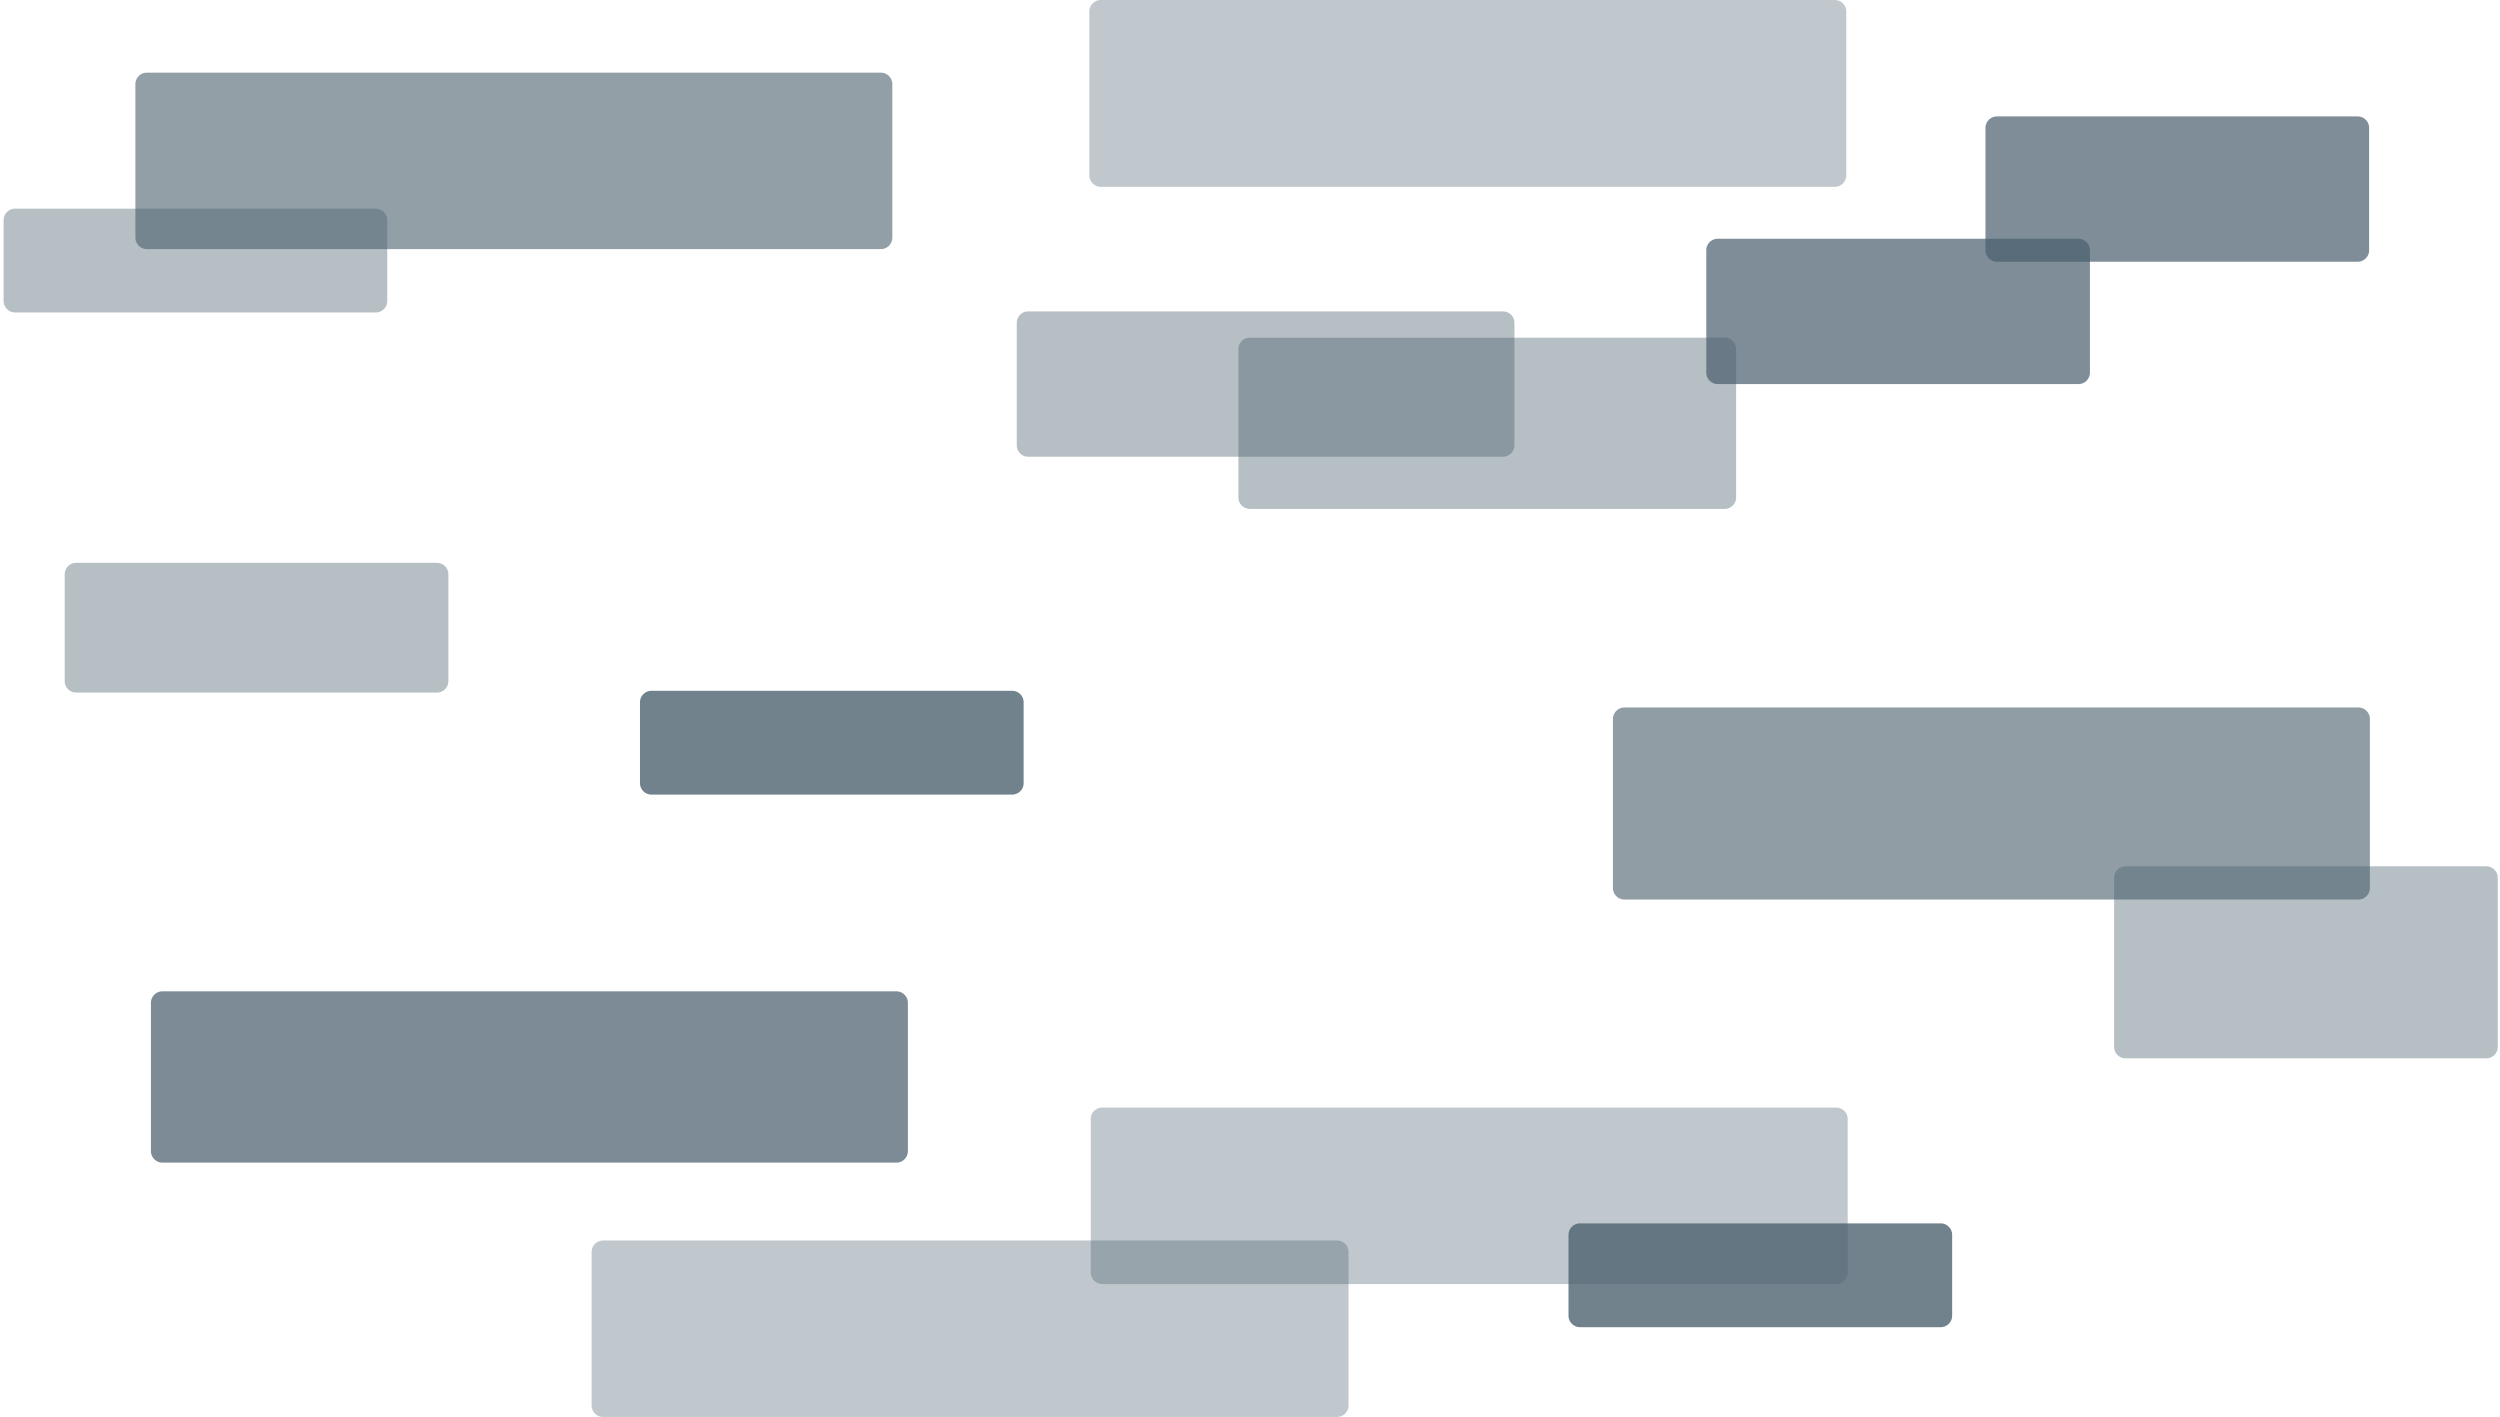 <svg xmlns="http://www.w3.org/2000/svg" width="554" height="314"><path fill="#4a5f6d" d="M274.43 77.37a2.55 2.55 0 012.55-2.55h105.193a2.55 2.55 0 012.55 2.55v32.856a2.55 2.55 0 01-2.55 2.55H276.98a2.55 2.55 0 01-2.55-2.55z" opacity=".4"/><path fill="#4a5f6d" d="M225.31 71.56a2.55 2.55 0 012.55-2.55h105.193a2.55 2.55 0 012.55 2.55v27.105a2.55 2.55 0 01-2.55 2.55H227.86a2.55 2.55 0 01-2.55-2.55zm243.18 122.96a2.55 2.55 0 012.55-2.55h79.918a2.55 2.55 0 012.55 2.55v37.457a2.55 2.55 0 01-2.55 2.55H471.04a2.55 2.55 0 01-2.55-2.55zM14.34 127.27a2.55 2.55 0 012.55-2.55h79.918a2.55 2.55 0 012.55 2.55v23.655a2.55 2.55 0 01-2.55 2.55H16.89a2.55 2.55 0 01-2.55-2.55zM.8 48.79a2.55 2.55 0 012.55-2.55h79.918a2.55 2.55 0 012.55 2.55v17.904a2.55 2.55 0 01-2.55 2.55H3.35a2.55 2.55 0 01-2.55-2.55z" opacity=".4"/><path fill="#4a5f6d" d="M347.58 273.65a2.55 2.55 0 012.55-2.55h79.918a2.55 2.55 0 012.55 2.55v17.904a2.55 2.55 0 01-2.55 2.55H350.13a2.55 2.55 0 01-2.55-2.55zM141.82 155.63a2.55 2.55 0 012.55-2.55h79.918a2.55 2.55 0 012.55 2.55v17.904a2.55 2.55 0 01-2.55 2.55H144.37a2.55 2.55 0 01-2.55-2.55z" opacity=".78"/><path fill="#4a5f6d" d="M378.11 55.46a2.55 2.55 0 012.55-2.55h79.918a2.55 2.55 0 012.55 2.55v27.105a2.55 2.55 0 01-2.55 2.55H380.66a2.55 2.55 0 01-2.55-2.55z" opacity=".71"/><path fill="#4a5f6d" d="M439.98 28.35a2.55 2.55 0 012.55-2.55h79.918a2.55 2.55 0 012.55 2.55v27.105a2.55 2.55 0 01-2.55 2.55H442.53a2.55 2.55 0 01-2.55-2.55z" opacity=".71"/><path fill="#4a5f6d" d="M33.45 222.23a2.55 2.55 0 012.55-2.55h162.638a2.55 2.55 0 012.55 2.55v32.856a2.55 2.55 0 01-2.55 2.55H36a2.55 2.55 0 01-2.55-2.55z" opacity=".72"/><path fill="#4a5f6d" d="M241.4 2.55A2.55 2.55 0 01243.95 0h162.638a2.55 2.55 0 012.55 2.55v36.307a2.55 2.55 0 01-2.55 2.55H243.95a2.55 2.55 0 01-2.55-2.55z" opacity=".34"/><path fill="#4a5f6d" d="M357.43 159.33a2.55 2.55 0 012.55-2.55h162.638a2.55 2.55 0 012.55 2.55v37.457a2.55 2.55 0 01-2.55 2.55H359.98a2.55 2.55 0 01-2.55-2.55z" opacity=".61"/><path fill="#4a5f6d" d="M241.71 247.99a2.55 2.55 0 012.55-2.55h162.638a2.55 2.55 0 012.55 2.55v34.006a2.55 2.55 0 01-2.55 2.55H244.26a2.55 2.55 0 01-2.55-2.55z" opacity=".34"/><path fill="#4a5f6d" d="M30 18.65a2.55 2.55 0 012.55-2.55h162.638a2.55 2.55 0 012.55 2.55v34.006a2.55 2.55 0 01-2.55 2.55H32.55a2.55 2.55 0 01-2.55-2.55z" opacity=".6"/><path fill="#4a5f6d" d="M131.1 277.44a2.55 2.55 0 012.55-2.55h162.638a2.55 2.55 0 012.55 2.55v34.006a2.55 2.55 0 01-2.55 2.55H133.65a2.55 2.55 0 01-2.55-2.55z" opacity=".34"/></svg>